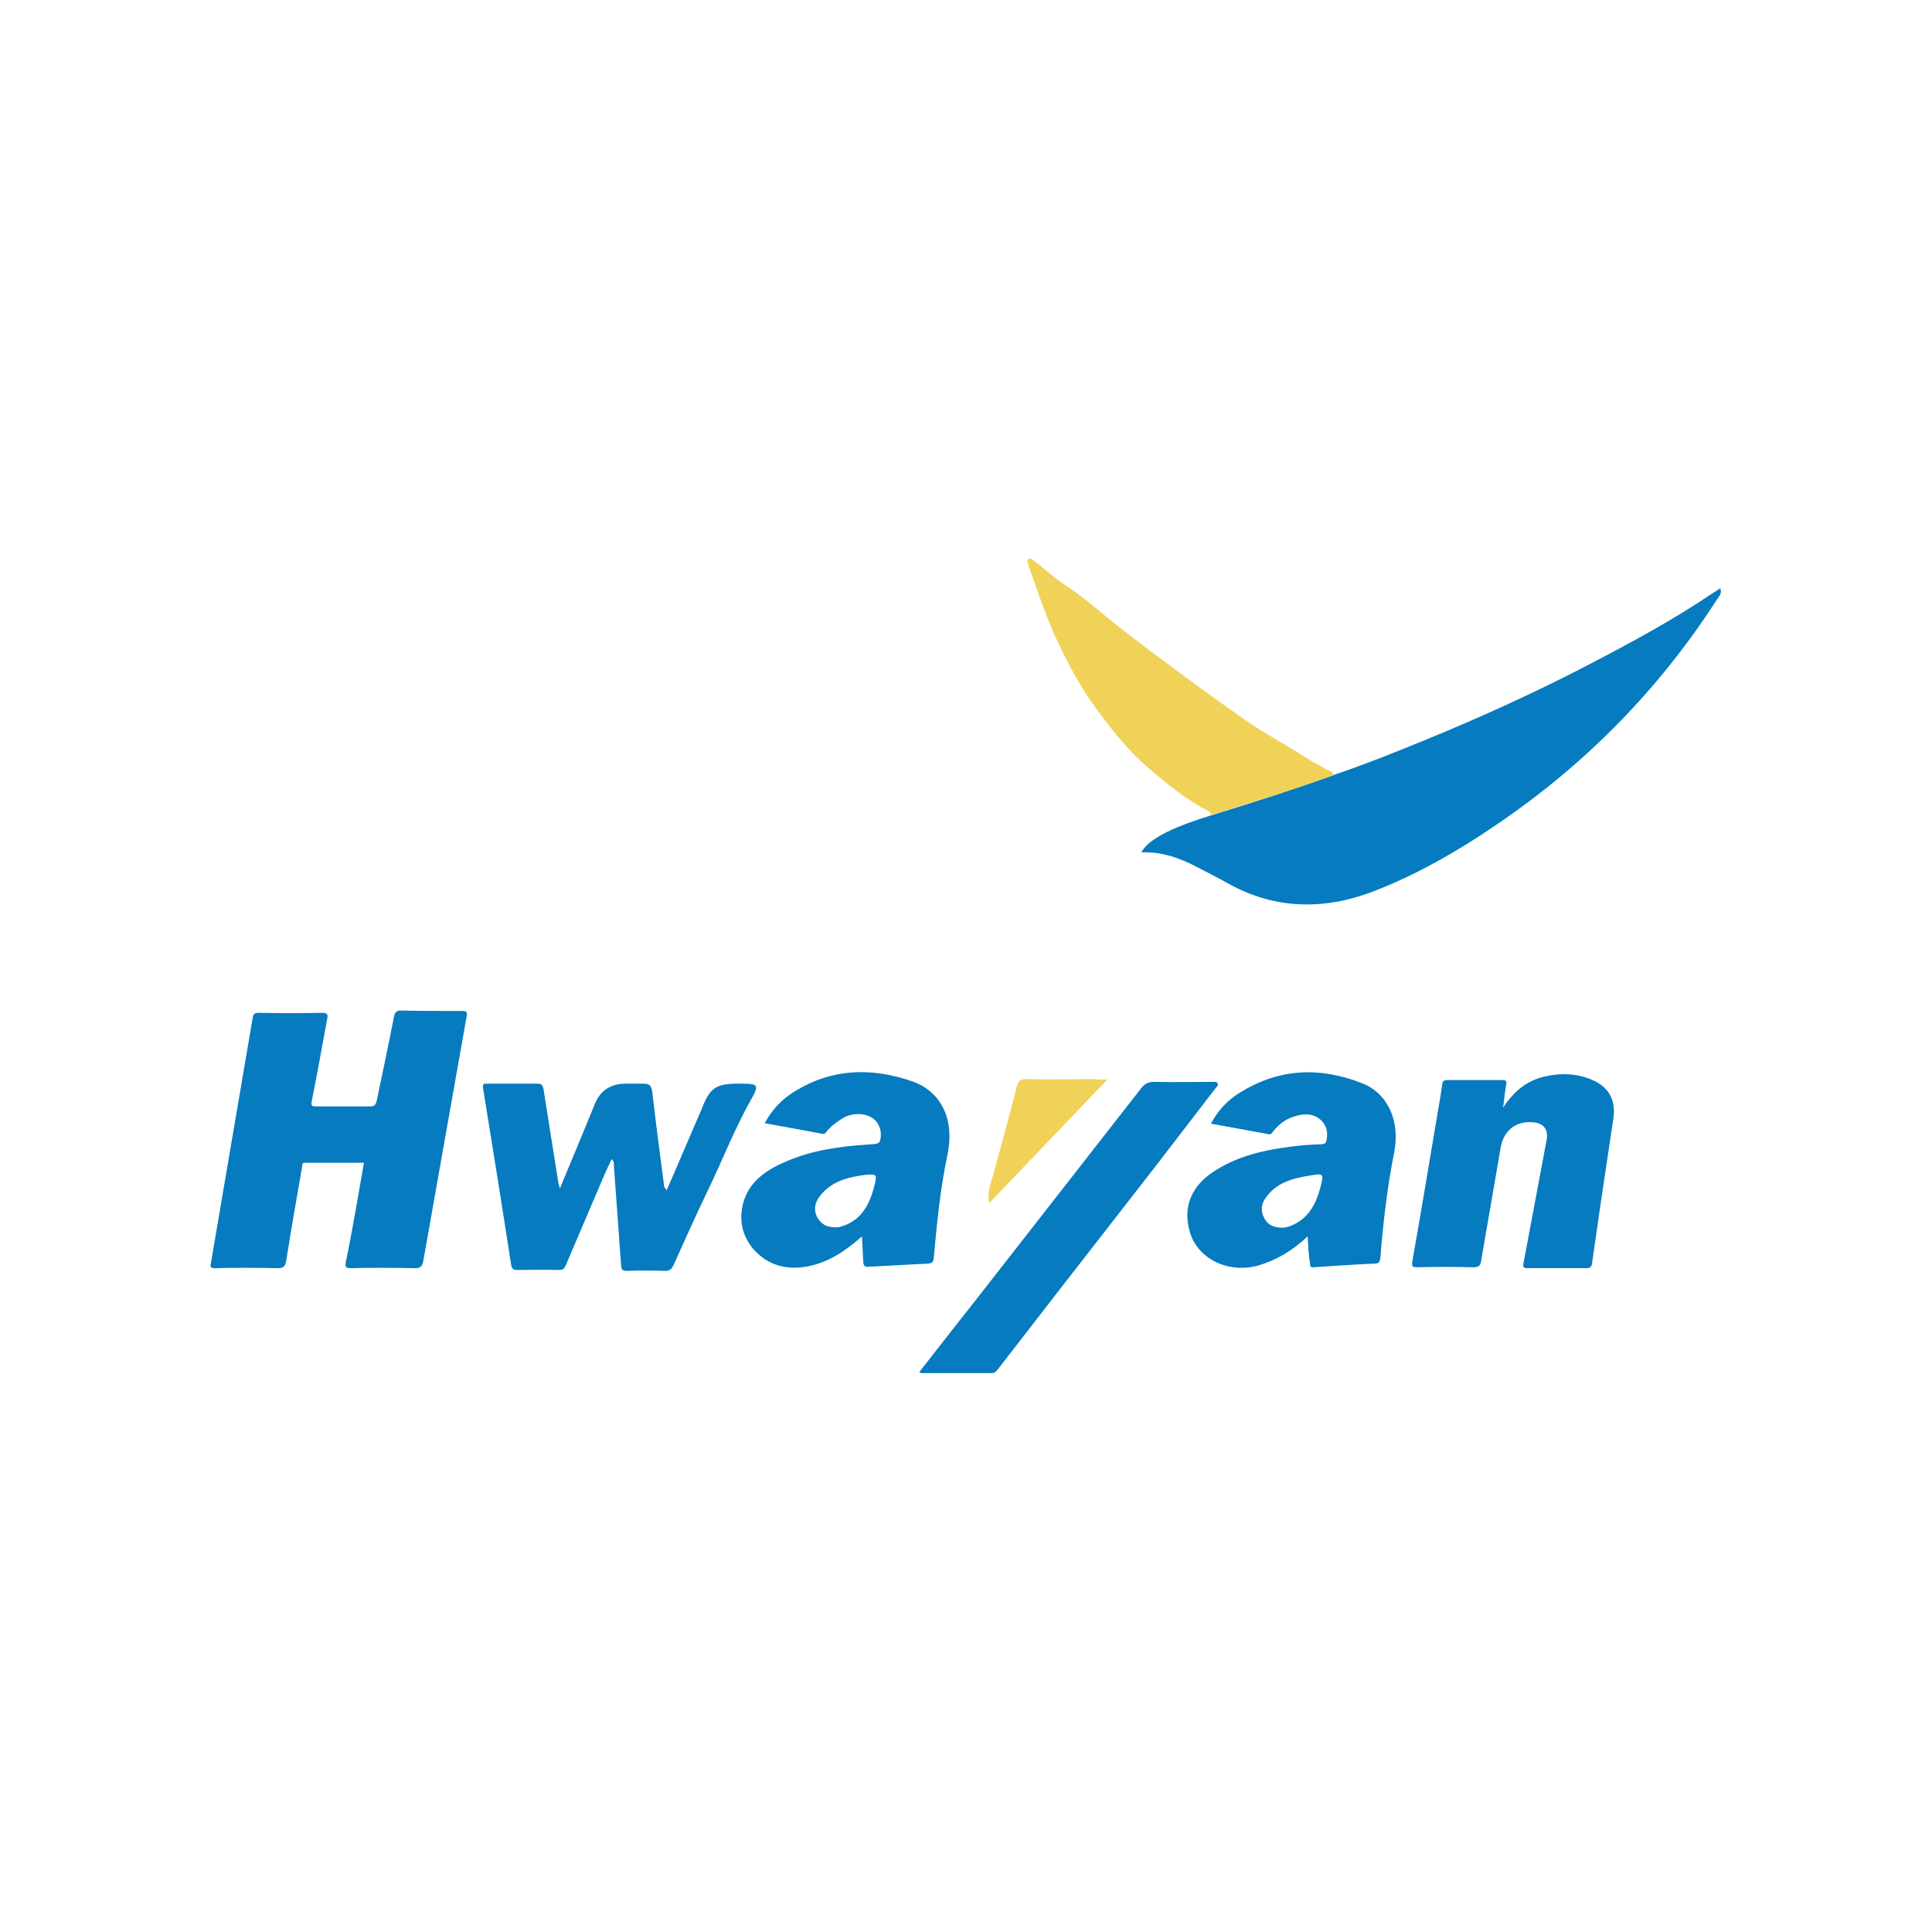 <?xml version="1.0" encoding="utf-8"?>
<!-- Generator: Adobe Illustrator 27.10.0, SVG Export Plug-In . SVG Version: 6.00 Build 0)  -->
<svg version="1.1" id="Layer_2_00000062164438885802086790000014017457597187817648_"
	 xmlns="http://www.w3.org/2000/svg" xmlns:xlink="http://www.w3.org/1999/xlink" x="0px" y="0px" viewBox="0 0 425.2 425.2"
	 style="enable-background:new 0 0 425.2 425.2;" xml:space="preserve">
<style type="text/css">
	.st0{fill:#F0D259;}
	.st1{fill:#067BBF;}
</style>
<g id="Layer_1-2">
	<g id="Artwork_24">
		<g>
			<path class="st0" d="M243.7,237.6c-8.9,9.3-17.4,18.2-26,27.2c-0.5-2.3,0.3-4.3,0.9-6.3c1.5-5.5,4.9-17.9,5.1-19.1
				c0.4-1.4,0.7-1.9,2.1-1.9c5.1,0.1,10.2,0,15.3,0C241.7,237.6,242.4,237.6,243.7,237.6L243.7,237.6z"/>
			<path class="st1" d="M202.3,302c4.5-5.8,8.9-11.4,13.4-17.1c11.8-15.1,23.5-30.1,35.3-45.2c0.8-1.1,1.7-1.7,3.3-1.6
				c4.2,0.1,8.5,0,12.7,0c0.4,0,0.8-0.1,1,0.4c0.2,0.4-0.2,0.6-0.4,0.9c-6.1,7.9-12.1,15.8-18.2,23.6c-10,12.8-20,25.7-29.9,38.5
				c-0.3,0.4-0.7,0.7-1.2,0.7c-5.1,0-10.2,0-15.3,0C202.7,302.2,202.5,302.1,202.3,302L202.3,302z"/>
			<path class="st1" d="M330.8,243.8c2.5-3.9,5.6-6.2,9.7-7c3.4-0.7,6.8-0.5,10,0.9c3.6,1.6,5.1,4.4,4.6,8.3
				c-1.6,10.6-3.2,21.3-4.7,31.9c-0.1,0.9-0.4,1.2-1.3,1.2c-4.3,0-8.6,0-12.9,0c-0.8,0-1.1-0.1-0.9-1.1c1.7-9.1,3.4-18.1,5.1-27.2
				c0.4-2.2-0.7-3.6-2.9-3.8c-3.7-0.4-6.5,1.7-7.2,5.4c-1.4,8.3-2.9,16.6-4.3,25c-0.2,1.1-0.5,1.5-1.7,1.5c-4.2-0.1-8.3-0.1-12.5,0
				c-0.8,0-1.1-0.1-1-1.1c1.9-10.8,3.7-21.5,5.5-32.3c0.4-2.3,0.8-4.5,1.1-6.8c0.1-0.8,0.4-1,1.2-1c4,0,7.9,0,11.9,0
				c0.8,0,1.2,0.1,1,1C331.2,240.1,331.1,241.7,330.8,243.8L330.8,243.8z"/>
			<path class="st1" d="M287.8,272.1c-3.3,3.1-6.8,5.2-10.8,6.4c-6.7,1.9-13.6-1.5-15.2-7.6c-1.5-5.5,0.5-10.2,6-13.5
				c5.7-3.5,12-4.6,18.5-5.3c0.9-0.1,1.8-0.1,2.8-0.2c0.9-0.1,2.5,0.1,2.7-0.5c0.5-1.5,0.4-3.3-0.8-4.6c-1.5-1.6-3.4-1.8-5.4-1.3
				c-2.2,0.5-4,1.7-5.4,3.5c-0.3,0.4-0.5,0.8-1.1,0.6c-4.2-0.8-8.3-1.5-12.6-2.3c1.6-3,3.8-5.3,6.5-6.9c8.7-5.4,17.8-5.6,27-1.9
				c4.6,1.8,8.4,7.3,6.8,15.3c-1.5,7.6-2.4,15.3-3,23c-0.1,0.9-0.3,1.3-1.3,1.3c-4.5,0.2-8.9,0.5-13.4,0.8c-0.8,0.1-0.8-0.4-0.8-0.9
				C288,276,287.9,274.2,287.8,272.1L287.8,272.1z M282.3,270.2c0.2,0,0.9-0.1,1.5-0.3c4-1.5,5.8-4.7,6.8-8.6c0.8-3,0.7-3.1-2.2-2.6
				c-3.8,0.6-7.5,1.5-9.9,5c-0.9,1.3-1.1,2.8-0.3,4.3C278.9,269.5,280.2,270.2,282.3,270.2L282.3,270.2z"/>
			<path class="st1" d="M189.7,272.1c-3.6,3.2-7.3,5.7-11.9,6.6c-4.6,0.9-8.8-0.2-11.9-3.7c-2.8-3.2-3.4-7.1-2.1-11
				c1.6-4.5,5.4-6.8,9.5-8.5c5.6-2.4,11.6-3.2,17.7-3.6c0.9-0.1,2.1,0,2.6-0.6c0.5-1.4,0.3-3-0.6-4.3c-1.6-2.2-5.5-2.4-8-0.6
				c-1.2,0.8-2.3,1.6-3.2,2.8c-0.3,0.4-0.6,0.4-1,0.3c-4.1-0.8-8.2-1.5-12.5-2.3c1.6-3,3.8-5.3,6.6-7c8.2-5.1,17-5.3,25.9-2.2
				c5.3,1.8,9.6,7.2,7.7,16.3c-1.6,7.4-2.3,15-3,22.6c-0.1,0.9-0.4,1.1-1.2,1.2c-4.5,0.2-8.9,0.5-13.3,0.7c-0.7,0-0.9-0.2-1-0.9
				C189.9,276,189.8,274.2,189.7,272.1z M184.2,270.1c-0.2,0,0.1,0,0.3,0c4.8-1.1,6.8-4.7,7.9-9c0.7-2.7,0.6-2.8-2.2-2.5
				c-3.8,0.5-7.4,1.5-9.8,4.7c-1,1.3-1.4,2.8-0.6,4.5C180.7,269.4,181.9,270.2,184.2,270.1L184.2,270.1z"/>
			<path class="st1" d="M146.7,262c2.5-5.7,4.8-11.2,7.2-16.7c0.3-0.6,0.4-1,0.8-1.9c1.6-4,3.1-4.9,7.5-4.9c0.6,0,0.7,0,1.1,0
				c3.6,0,3.8,0.3,2,3.5c-3.8,6.7-6.5,13.9-9.9,20.8c-2.5,5.2-4.8,10.4-7.2,15.7c-0.4,0.8-0.8,1.2-1.8,1.2c-2.8-0.1-5.6-0.1-8.5,0
				c-0.9,0-1.1-0.3-1.2-1.1c-0.5-7.4-1.1-14.8-1.6-22.1c0-0.4,0.1-0.9-0.5-1.4c-0.5,1.2-1.1,2.3-1.6,3.5c-2.8,6.6-5.7,13.3-8.5,19.9
				c-0.3,0.7-0.6,1-1.5,1c-3.1-0.1-6.1,0-9.2,0c-0.8,0-1.1-0.2-1.3-1.1c-2-13-4.1-26-6.2-39c-0.1-0.9,0.2-0.9,0.8-0.9
				c3.7,0,7.5,0,11.2,0c0.9,0,1.1,0.3,1.3,1.1c1.1,6.9,2.2,13.9,3.3,20.8c0.1,0.3,0.2,0.6,0.3,1.2c2.7-6.4,5.2-12.5,7.7-18.6
				c1.2-3,3.5-4.5,6.8-4.5c1.2,0,2.2,0,3.5,0c1.9-0.1,2.2,0.5,2.4,2.2c0.8,6.9,1.7,13.8,2.6,20.6C146.4,261.4,146.5,261.6,146.7,262
				L146.7,262z"/>
			<path class="st1" d="M80.1,255.9c-4.4,0-8.6,0-12.9,0c-0.6,0-0.7,0.3-0.7,0.8c-1.2,6.9-2.4,13.8-3.5,20.7
				c-0.2,1.2-0.5,1.7-1.9,1.7c-4.6-0.1-9.2-0.1-13.8,0c-0.8,0-1.1-0.1-0.9-1c3.1-18,6.1-36,9.2-54c0.1-0.9,0.4-1.2,1.4-1.2
				c4.6,0.1,9.3,0.1,13.9,0c1.2,0,1.3,0.4,1.1,1.4c-1.1,6-2.2,12.1-3.4,18.1c-0.2,1,0.1,1.1,1,1.1c4,0,7.9,0,11.9,0
				c0.9,0,1.2-0.4,1.4-1.2c1.3-6.2,2.6-12.3,3.8-18.5c0.2-1,0.5-1.4,1.6-1.4c4.5,0.1,8.9,0.1,13.4,0.1c0.9,0,1.2,0.1,1,1.2
				c-3.2,17.9-6.3,35.7-9.5,53.6c-0.2,1.3-0.6,1.9-2.1,1.8c-4.6-0.1-9.3-0.1-13.9,0c-1,0-1.3-0.2-1.1-1.3
				C77.6,270.6,78.8,263.3,80.1,255.9L80.1,255.9z"/>
			<path class="st1" d="M293.7,170.5c6.8-2.3,13.5-5,20.1-7.7c12.2-5,24.3-10.5,36-16.6c9.2-4.8,18.3-9.7,26.9-15.5
				c0.6-0.4,1.3-0.8,1.9-1.2c0.5,1.1-0.4,1.9-0.9,2.7c-12.8,19.8-29,36.2-48.5,49.4c-8.5,5.8-17.4,10.9-27,14.6
				c-10.7,4.1-21.5,4-31.8-1.7c-2.3-1.3-4.7-2.5-7-3.7c-3.8-2-7.8-3.4-12.2-3.2c1.6-3.3,8.6-6.1,15.2-8.1
				C276.2,176.5,286.9,173,293.7,170.5L293.7,170.5z"/>
			<path class="st0" d="M293.6,170.6c-0.2-0.3-0.4-0.6-0.7-0.8c-2.5-1.2-4.9-2.7-7.3-4.2c-3.7-2.3-7.6-4.4-11.2-6.9
				c-9.2-6.4-18.2-13.1-27.1-19.9c-4.3-3.3-8.2-7-12.7-9.9c-2.6-1.7-4.8-3.8-7.3-5.7c-0.3-0.2-0.6-0.4-0.9-0.2
				c-0.4,0.2-0.3,0.6-0.2,1c1.8,5,3.4,10,5.5,14.9c2.5,5.6,5.3,11,8.8,16c3.8,5.3,7.8,10.4,12.8,14.6c4,3.4,8.1,6.7,12.8,9.1
				c0.5,0.2,0.4,0.5,0.2,0.8c0,0,0,0,0.1,0C276.2,176.5,286.8,173,293.6,170.6L293.6,170.6z"/>
		</g>
	</g>
</g>
</svg>
